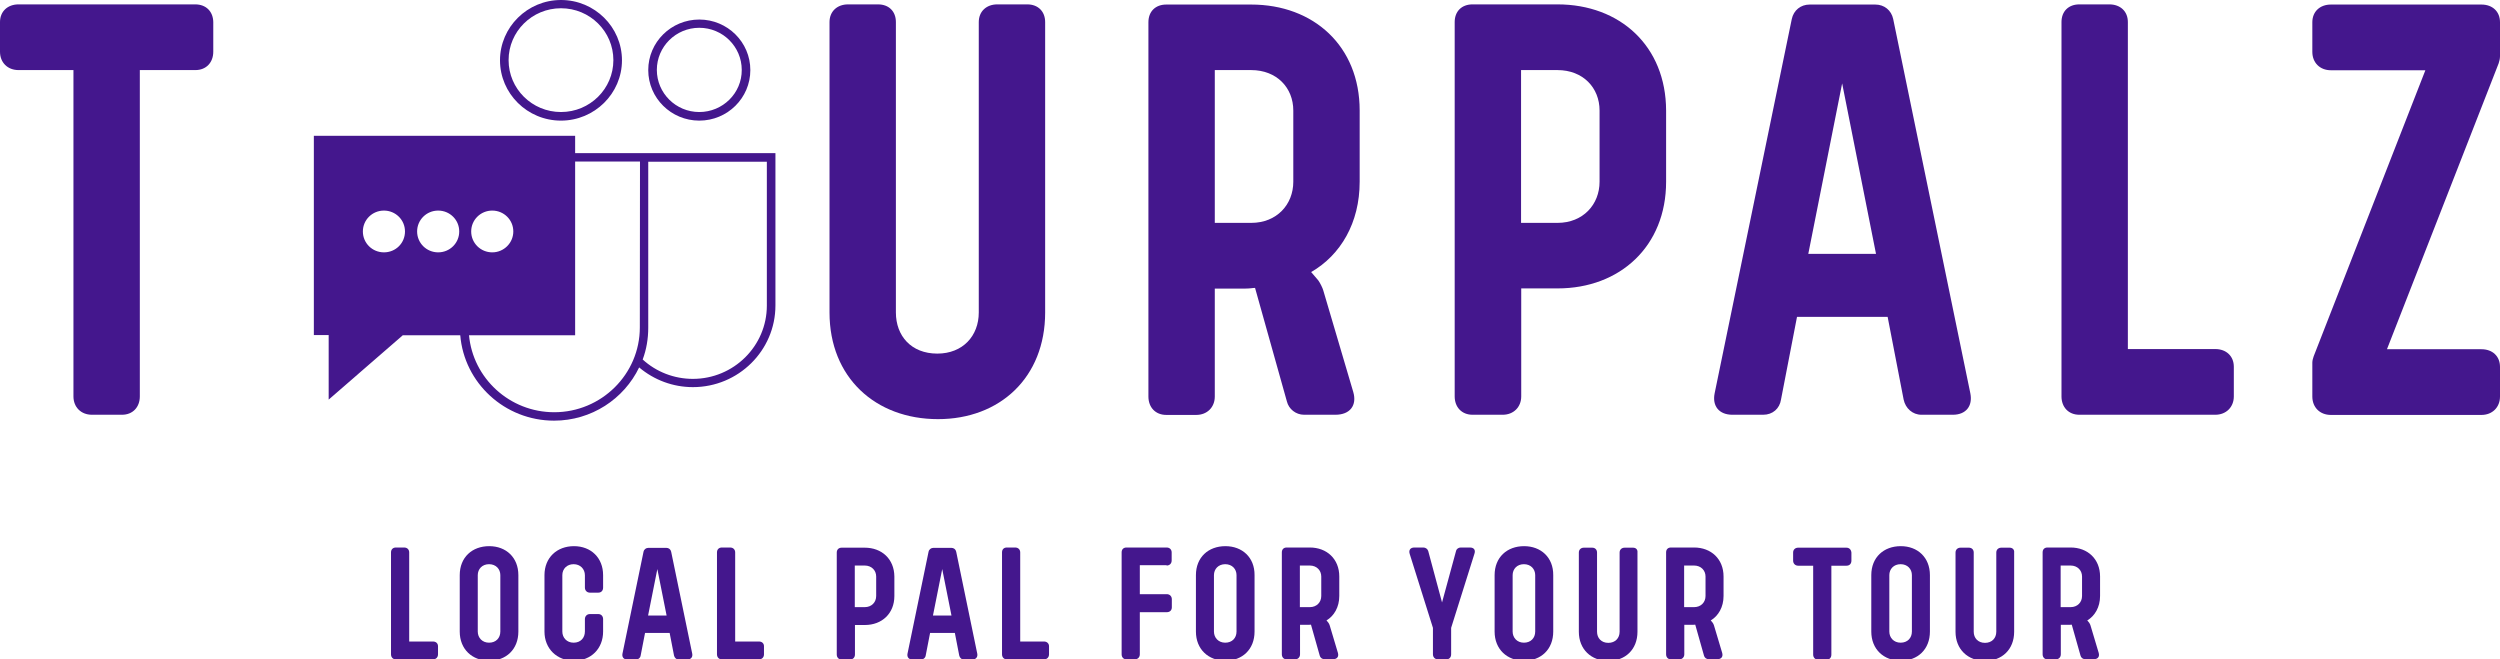 <?xml version="1.0" encoding="utf-8"?>
<!-- Generator: Adobe Illustrator 25.2.1, SVG Export Plug-In . SVG Version: 6.00 Build 0)  -->
<svg version="1.1" id="Layer_1" xmlns="http://www.w3.org/2000/svg" xmlns:xlink="http://www.w3.org/1999/xlink" x="0px" y="0px"
	 viewBox="0 0 1484 391.4" style="enable-background:new 0 0 1484 391.4;" xml:space="preserve">
<style type="text/css">
	.st0{fill:#44178D;}
</style>
<g>
	<g>
		<g>
			<g>
				<path class="st0" d="M273,90.9v103.5c0,1.5,0.1,3,0.2,4.5c2.3,28.4,26.4,50.8,55.7,50.8c22.2,0,41.5-12.9,50.5-31.6
					c8.9,7.5,20.1,11.7,31.9,11.7c27,0,49-21.7,49-48.5V90.9H273z M379.8,194.4c0,27.7-22.8,50.3-50.8,50.3
					c-26.5,0-48.3-20.2-50.6-45.8c-0.1-1.5-0.2-3-0.2-4.5V95.9h101.7L379.8,194.4L379.8,194.4z M455.2,181.4
					c0,24-19.7,43.5-43.9,43.5c-11.1,0-21.7-4.1-29.8-11.5c2.2-5.9,3.3-12.2,3.3-18.9V96h70.4V181.4z"/>
			</g>
		</g>
	</g>
</g>
<g>
	<g>
		<g>
			<g>
				<path class="st0" d="M186.3,80.6v118.3h8.8v38.3l44-38.2h102.3V80.6H186.3z M227.9,149.8c-6.9,0-12.5-5.5-12.5-12.4
					S221,125,227.9,125s12.5,5.5,12.5,12.4S234.9,149.8,227.9,149.8z M260.1,149.8c-6.9,0-12.5-5.5-12.5-12.4s5.6-12.4,12.5-12.4
					s12.5,5.5,12.5,12.4S267,149.8,260.1,149.8z M292.2,149.8c-6.9,0-12.5-5.5-12.5-12.4s5.6-12.4,12.5-12.4s12.5,5.5,12.5,12.4
					C304.7,144.2,299.1,149.8,292.2,149.8z"/>
			</g>
		</g>
	</g>
</g>
<g>
	<g>
		<g>
			<path class="st0" d="M333,0c-19.9,0-36.2,16.1-36.2,35.8S313,71.6,333,71.6c19.9,0,36.2-16.1,36.2-35.8S353,0,333,0z M333,66.5
				c-17.2,0-31.1-13.8-31.1-30.8S315.8,4.9,333,4.9s31.1,13.8,31.1,30.8S350.2,66.5,333,66.5z"/>
		</g>
	</g>
</g>
<g>
	<g>
		<g>
			<path class="st0" d="M415.1,11.6c-16.7,0-30.3,13.4-30.3,30s13.6,30,30.3,30c16.7,0,30.3-13.4,30.3-30
				C445.4,25,431.8,11.6,415.1,11.6z M415.1,66.5c-13.9,0-25.2-11.2-25.2-25s11.3-25,25.2-25c13.9,0,25.2,11.2,25.2,25
				C440.4,55.3,429,66.5,415.1,66.5z"/>
		</g>
	</g>
</g>
<g>
	<g>
		<path class="st0" d="M115.9,2.6H11C4.6,2.6,0,6.7,0,13.1v17.6c0,6.4,4.5,10.9,11,10.9h32.6v193.7c0,6.4,4.5,10.9,11,10.9h17.8
			c6.4,0,10.6-4.5,10.6-10.9V41.6h33c6.4,0,10.6-4.5,10.6-10.9V13.1C126.5,6.8,122.3,2.6,115.9,2.6z"/>
		<path class="st0" d="M609.8,2.6H592c-6.4,0-11,4.1-11,10.5v172.4c0,13.9-9.5,24.4-24.6,24.4c-15.5,0-24.6-10.5-24.6-24.4V13.1
			c0-6.4-4.2-10.5-10.6-10.5h-17.8c-6.4,0-11,4.1-11,10.5v172.4c0,38.6,27.3,63.3,64.4,63.3c36.7,0,63.6-24.7,63.6-63.3V13.1
			C620.4,6.8,616.2,2.6,609.8,2.6z"/>
		<path class="st0" d="M807.1,107.9V65.6c0-38.2-27.3-62.9-64.4-62.9h-50.4c-6.4,0-10.6,4.1-10.6,10.5v222.2
			c0,6.4,4.2,10.9,10.6,10.9h17.8c6.4,0,11-4.5,11-10.9v-64.1h18.2c3,0,4.2-0.4,5.7-0.4l18.9,67.4c1.1,4.5,5.3,7.9,10.2,7.9h18.6
			c8.7,0,12.9-5.6,10.6-13.5l-17.8-60.3c-0.4-1.5-1.9-4.5-3-6l-4.2-4.9C795.8,151.4,807.1,132.3,807.1,107.9z M767.7,107.9
			c0,13.5-9.8,24.4-25,24.4h-21.6V41.6h21.6c15.2,0,25,10.5,25,24V107.9z"/>
		<path class="st0" d="M924.5,2.6h-50.4c-6.4,0-10.6,4.1-10.6,10.5v222.2c0,6.4,4.2,10.9,10.6,10.9H892c6.4,0,11-4.5,11-10.9v-64.1
			h21.6c37.1,0,64.4-25.1,64.4-63.3V65.6C988.9,27.4,961.7,2.6,924.5,2.6z M949.5,107.9c0,13.5-9.8,24.4-25,24.4h-21.6V41.6h21.6
			c15.2,0,25,10.5,25,24V107.9z"/>
		<path class="st0" d="M1169.6,233.5l-45.8-222.2c-1.1-5.2-5.3-8.6-10.6-8.6h-39c-5.3,0-9.5,3.4-10.6,8.6l-45.8,222.2
			c-1.5,7.5,2.6,12.7,10.6,12.7h18.2c5.7,0,9.8-3.7,10.6-9l9.5-49.1h53.8l9.5,49.1c1.1,5.2,5.3,9,10.6,9h18.6
			C1167,246.2,1171.1,241,1169.6,233.5z M1073.4,150.7l20.1-101.2l20.1,101.2H1073.4z"/>
		<path class="st0" d="M1315,207.2h-51.9V13.1c0-6.4-4.5-10.5-11-10.5h-17.8c-6.4,0-10.6,4.1-10.6,10.5v222.2
			c0,6.4,4.2,10.9,10.6,10.9h80.7c6.4,0,11-4.5,11-10.9v-17.6C1326,211.4,1321.5,207.2,1315,207.2z"/>
		<path class="st0" d="M1484,33.4V13.2c0-6.4-4.5-10.5-11-10.5h-89.4c-6.4,0-11,4.1-11,10.5v17.6c0,6.4,4.5,10.9,11,10.9h56.1
			l-66.3,169.8c-0.4,1.1-0.8,2.6-0.8,3.7v20.2c0,6.4,4.5,10.9,11,10.9h89.4c6.4,0,11-4.5,11-10.9v-17.6c0-6.4-4.5-10.5-11-10.5
			h-56.1l66.3-169.7C1483.6,36.4,1484,34.9,1484,33.4z"/>
	</g>
</g>
<g>
	<g>
		<path class="st0" d="M257,380.8h-14.1v-52.9c0-1.7-1.2-2.9-3-2.9H235c-1.7,0-2.9,1.1-2.9,2.9v60.5c0,1.7,1.1,3,2.9,3h22
			c1.8,0,3-1.2,3-3v-4.8C260,381.9,258.8,380.8,257,380.8z"/>
		<path class="st0" d="M290.4,324.2c-10.1,0-17.5,6.6-17.5,17.2v33.5c0,10.5,7.4,17.3,17.5,17.3c10,0,17.3-6.7,17.3-17.3v-33.5
			C307.7,330.9,300.4,324.2,290.4,324.2z M297,374.9c0,3.8-2.6,6.6-6.7,6.6s-6.7-3-6.7-6.6v-33.5c0-3.6,2.6-6.5,6.7-6.5
			s6.7,2.9,6.7,6.5V374.9z"/>
		<path class="st0" d="M350.2,351.8h4.9c1.8,0,2.9-1.2,2.9-3v-7.4c0-10.3-7.2-17.2-17.3-17.2c-10.1,0-17.5,6.8-17.5,17.2v33.5
			c0,10.2,7.4,17.3,17.5,17.3s17.3-7.1,17.3-17.3v-7.4c0-1.7-1.1-3-2.9-3h-4.9c-1.7,0-3,1.2-3,3v7.3c0,3.8-2.5,6.7-6.7,6.7
			c-4.1,0-6.7-3-6.7-6.6v-33.5c0-3.8,2.8-6.5,6.7-6.5c3.9,0,6.7,2.8,6.7,6.6v7.3C347.2,350.6,348.5,351.8,350.2,351.8z"/>
		<path class="st0" d="M410.9,388l-12.5-60.5c-0.3-1.4-1.4-2.3-2.9-2.3h-10.6c-1.4,0-2.6,0.9-2.9,2.3L369.5,388
			c-0.4,2,0.7,3.5,2.9,3.5h5c1.5,0,2.7-1,2.9-2.4l2.6-13.4h14.6l2.6,13.4c0.3,1.4,1.4,2.4,2.9,2.4h5.1
			C410.2,391.4,411.3,390,410.9,388z M384.7,365.4l5.5-27.6l5.5,27.6H384.7z"/>
		<path class="st0" d="M450.5,380.8h-14.1v-52.9c0-1.7-1.2-2.9-3-2.9h-4.9c-1.7,0-2.9,1.1-2.9,2.9v60.5c0,1.7,1.1,3,2.9,3h22
			c1.8,0,3-1.2,3-3v-4.8C453.5,381.9,452.3,380.8,450.5,380.8z"/>
		<path class="st0" d="M513.3,325.1h-13.7c-1.7,0-2.9,1.1-2.9,2.9v60.5c0,1.7,1.1,3,2.9,3h4.9c1.8,0,3-1.2,3-3V371h5.9
			c10.1,0,17.5-6.8,17.5-17.2v-11.6C530.8,331.8,523.4,325.1,513.3,325.1z M520.1,353.8c0,3.7-2.7,6.6-6.8,6.6h-5.9v-24.7h5.9
			c4.1,0,6.8,2.9,6.8,6.5V353.8z"/>
		<path class="st0" d="M580.1,388l-12.5-60.5c-0.3-1.4-1.4-2.3-2.9-2.3h-10.6c-1.4,0-2.6,0.9-2.9,2.3L538.7,388
			c-0.4,2,0.7,3.5,2.9,3.5h5c1.5,0,2.7-1,2.9-2.4l2.6-13.4h14.7l2.6,13.4c0.3,1.4,1.4,2.4,2.9,2.4h5.1
			C579.3,391.4,580.5,390,580.1,388z M553.8,365.4l5.5-27.6l5.5,27.6H553.8z"/>
		<path class="st0" d="M619.7,380.8h-14.1v-52.9c0-1.7-1.2-2.9-3-2.9h-4.9c-1.8,0-2.9,1.1-2.9,2.9v60.5c0,1.7,1.1,3,2.9,3h22
			c1.8,0,3-1.2,3-3v-4.8C622.7,381.9,621.4,380.8,619.7,380.8z"/>
		<path class="st0" d="M692.5,335.7c1.8,0,3-1.2,3-3v-4.8c0-1.7-1.2-2.9-3-2.9h-23.8c-1.8,0-2.9,1.1-2.9,2.9v60.5c0,1.7,1.1,3,2.9,3
			h4.9c1.7,0,3-1.2,3-3v-25h16c1.8,0,3-1.1,3-2.9v-4.8c0-1.7-1.2-3-3-3h-16v-17.2h15.9V335.7z"/>
		<path class="st0" d="M727.4,324.2c-10.1,0-17.5,6.6-17.5,17.2v33.5c0,10.5,7.4,17.3,17.5,17.3c10,0,17.3-6.7,17.3-17.3v-33.5
			C744.8,330.9,737.4,324.2,727.4,324.2z M734,374.9c0,3.8-2.6,6.6-6.7,6.6c-4.1,0-6.7-3-6.7-6.6v-33.5c0-3.6,2.6-6.5,6.7-6.5
			c4.1,0,6.7,2.9,6.7,6.5V374.9z"/>
		<path class="st0" d="M795,353.8v-11.6c0-10.4-7.4-17.2-17.5-17.2h-13.7c-1.8,0-2.9,1.1-2.9,2.9v60.5c0,1.7,1.1,3,2.9,3h4.9
			c1.7,0,3-1.2,3-3v-17.5h5c0.8,0,1.1-0.1,1.5-0.1l5.2,18.4c0.3,1.2,1.4,2.1,2.8,2.1h5.1c2.4,0,3.5-1.5,2.9-3.7l-4.9-16.4
			c-0.1-0.4-0.5-1.2-0.8-1.6l-1.1-1.3C791.9,365.6,795,360.4,795,353.8z M784.3,353.8c0,3.7-2.7,6.6-6.8,6.6h-5.9v-24.7h5.9
			c4.1,0,6.8,2.9,6.8,6.5V353.8z"/>
		<path class="st0" d="M872.5,325h-5.4c-1.3,0-2.5,0.8-2.8,2.1l-8.3,30.5l-8.2-30.5c-0.4-1.3-1.6-2.1-2.9-2.1h-5.3
			c-2.4,0-3.5,1.5-2.8,3.8l13.8,43.9v15.7c0,1.7,1.2,3,3,3h4.9c1.8,0,2.9-1.2,2.9-3v-15.7l13.8-43.9C876,326.5,875,325,872.5,325z"
			/>
		<path class="st0" d="M904.7,324.2c-10.1,0-17.5,6.6-17.5,17.2v33.5c0,10.5,7.4,17.3,17.5,17.3c10,0,17.3-6.7,17.3-17.3v-33.5
			C922.1,330.9,914.7,324.2,904.7,324.2z M911.3,374.9c0,3.8-2.6,6.6-6.7,6.6c-4.1,0-6.7-3-6.7-6.6v-33.5c0-3.6,2.6-6.5,6.7-6.5
			c4.1,0,6.7,2.9,6.7,6.5V374.9z"/>
		<path class="st0" d="M969.3,325.1h-4.9c-1.7,0-3,1.1-3,2.9v47c0,3.8-2.6,6.6-6.7,6.6c-4.2,0-6.7-2.9-6.7-6.6v-47
			c0-1.7-1.1-2.9-2.9-2.9h-4.9c-1.7,0-3,1.1-3,2.9v47c0,10.5,7.4,17.3,17.5,17.3c10,0,17.3-6.7,17.3-17.3v-47
			C972.2,326.2,971.1,325.1,969.3,325.1z"/>
		<path class="st0" d="M1023.1,353.8v-11.6c0-10.4-7.4-17.2-17.5-17.2h-13.7c-1.8,0-2.9,1.1-2.9,2.9v60.5c0,1.7,1.1,3,2.9,3h4.9
			c1.7,0,3-1.2,3-3v-17.5h5c0.8,0,1.1-0.1,1.5-0.1l5.2,18.4c0.3,1.2,1.4,2.1,2.8,2.1h5.1c2.4,0,3.5-1.5,2.9-3.7l-4.9-16.4
			c-0.1-0.4-0.5-1.2-0.8-1.6l-1.1-1.3C1020,365.6,1023.1,360.4,1023.1,353.8z M1012.4,353.8c0,3.7-2.7,6.6-6.8,6.6h-5.9v-24.7h5.9
			c4.1,0,6.8,2.9,6.8,6.5V353.8z"/>
		<path class="st0" d="M1096,325.1h-28.6c-1.7,0-3,1.1-3,2.9v4.8c0,1.7,1.2,3,3,3h8.9v52.8c0,1.7,1.2,3,3,3h4.9c1.8,0,2.9-1.2,2.9-3
			v-52.8h9c1.8,0,2.9-1.2,2.9-3V328C1098.8,326.2,1097.7,325.1,1096,325.1z"/>
		<path class="st0" d="M1128.3,324.2c-10.1,0-17.5,6.6-17.5,17.2v33.5c0,10.5,7.4,17.3,17.5,17.3c10,0,17.3-6.7,17.3-17.3v-33.5
			C1145.6,330.9,1138.3,324.2,1128.3,324.2z M1134.9,374.9c0,3.8-2.6,6.6-6.7,6.6s-6.7-3-6.7-6.6v-33.5c0-3.6,2.6-6.5,6.7-6.5
			s6.7,2.9,6.7,6.5V374.9z"/>
		<path class="st0" d="M1192.9,325.1h-4.9c-1.7,0-3,1.1-3,2.9v47c0,3.8-2.6,6.6-6.7,6.6c-4.2,0-6.7-2.9-6.7-6.6v-47
			c0-1.7-1.1-2.9-2.9-2.9h-4.9c-1.7,0-3,1.1-3,2.9v47c0,10.5,7.4,17.3,17.5,17.3c10,0,17.3-6.7,17.3-17.3v-47
			C1195.8,326.2,1194.6,325.1,1192.9,325.1z"/>
		<path class="st0" d="M1246.6,353.8v-11.6c0-10.4-7.4-17.2-17.5-17.2h-13.7c-1.8,0-2.9,1.1-2.9,2.9v60.5c0,1.7,1.1,3,2.9,3h4.9
			c1.7,0,3-1.2,3-3v-17.5h5c0.8,0,1.1-0.1,1.5-0.1l5.2,18.4c0.3,1.2,1.4,2.1,2.8,2.1h5.1c2.4,0,3.5-1.5,2.9-3.7l-4.9-16.4
			c-0.1-0.4-0.5-1.2-0.8-1.6l-1.1-1.3C1243.5,365.6,1246.6,360.4,1246.6,353.8z M1235.9,353.8c0,3.7-2.7,6.6-6.8,6.6h-5.9v-24.7h5.9
			c4.1,0,6.8,2.9,6.8,6.5V353.8z"/>
	</g>
</g>
</svg>
